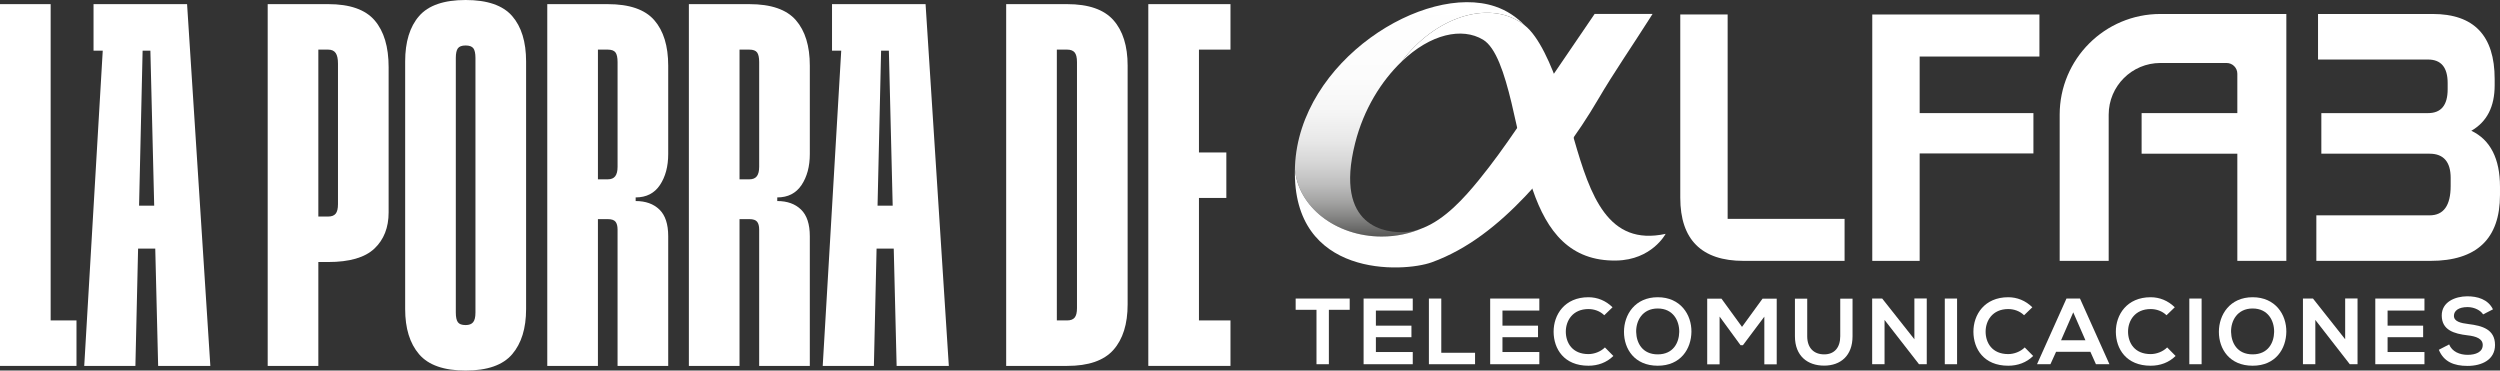 <?xml version="1.0" encoding="UTF-8"?>
<svg id="Capa_2" data-name="Capa 2" xmlns="http://www.w3.org/2000/svg" xmlns:xlink="http://www.w3.org/1999/xlink" viewBox="0 0 3517.94 521.44">
  <rect x="0" y="0" width="3517.94" height="521.44" fill="#333333" stroke="none"/>
  <defs>
    <style>
      .cls-1 {
        fill: #a9c4cb;
      }

      .cls-2 {
        fill: #fff;
      }

      .cls-3 {
        fill: url(#Degradado_sin_nombre_3);
      }
    </style>
    <linearGradient id="Degradado_sin_nombre_3" data-name="Degradado sin nombre 3" x1="1983.8" y1="332.86" x2="1983.8" y2="3.06" gradientUnits="userSpaceOnUse">
      <stop offset="0" stop-color="#585857"/>
      <stop offset=".07" stop-color="#7e7e7d"/>
      <stop offset=".14" stop-color="#a0a09f"/>
      <stop offset=".22" stop-color="#bdbdbd"/>
      <stop offset=".31" stop-color="#d5d5d5"/>
      <stop offset=".41" stop-color="#e8e8e8"/>
      <stop offset=".53" stop-color="#f5f5f5"/>
      <stop offset=".68" stop-color="#fcfcfc"/>
      <stop offset="1" stop-color="#fff"/>
    </linearGradient>
  </defs>
  <g id="Capa_1-2" data-name="Capa 1">
    <g>
      <g>
        <g>
          <path class="cls-2" d="M2214.89,195.79s-29.06-128.63-69.46-160.19c-1.58-1.19-3.18-2.35-4.76-3.43-47.3-32.23-121.61-7.71-168.45,54.61,40.98-39.41,85.4-48.53,114.66-30.95,36.43,21.89,47.17,144.93,69.79,210.91,20.45,59.66,52.97,100.99,117.74,99.89,50.14-.85,69.42-37.55,69.42-37.55-81.03,17.64-105.91-53.21-128.94-133.3Z"/>
          <path class="cls-1" d="M2133.47,181.39l-1,1.48c.34-.49.66-.96,1.01-1.46,0,0,0-.01,0-.02Z"/>
          <g>
            <path class="cls-3" d="M1944.41,332.86c20.57,0,39.95-4.22,56.97-11.67-7.81,3-15.9,4.93-24.25,5.4-25.21,1.43-100.39-5.45-70.22-125.17,12.13-48.13,37.08-87.47,65.33-114.64,46.84-62.32,121.15-86.84,168.45-54.61,1.58,1.08,3.17,2.23,4.76,3.43-11.59-11.85-25.25-21.05-41.67-26.56-98.95-33.21-275.35,76.29-281.5,224.94-.05,1.21-.06,2.39-.09,3.58,4.15,53.21,57.27,95.3,122.24,95.3Z"/>
            <path class="cls-2" d="M2243.93,19.6c-5.44,7.86-30.31,44.52-57.69,84.7-.07-.18-.15-.36-.22-.54-34.07,50.34-66.59,102.45-105.11,149.66-20.19,24.74-47.45,55.43-79.53,67.76-17.02,7.45-36.4,11.67-56.97,11.67-64.97,0-118.09-42.09-122.24-95.3-3.96,153.84,152.27,146.14,192.61,131.53,50.88-18.42,93.85-53.27,131.26-92.58,39.37-41.37,73.82-87.22,102.57-136.33,22.63-38.65,48.51-75.82,72.49-113.74,1.44-2.28,2.89-4.56,4.33-6.85h-81.5Z"/>
          </g>
        </g>
        <g>
          <g>
            <path class="cls-2" d="M1852.53,435.95h-29.31v-15.84h76.04v15.84h-29.31v76.57h-17.42v-76.57Z"/>
            <path class="cls-2" d="M1987.99,512.52h-69.17v-92.41h69.17v16.9h-51.88v21.25h50.03v16.24h-50.03v20.86h51.88v17.16Z"/>
            <path class="cls-2" d="M2028.14,420.11v76.3h47.52v16.11h-64.95v-92.41h17.43Z"/>
            <path class="cls-2" d="M2166.11,512.52h-69.17v-92.41h69.17v16.9h-51.88v21.25h50.03v16.24h-50.03v20.86h51.88v17.16Z"/>
            <path class="cls-2" d="M2270.29,500.9c-9.5,9.37-21.78,13.73-35.11,13.73-34.32,0-48.84-23.63-48.98-47.66-.13-24.16,15.58-48.71,48.98-48.71,12.54,0,24.42,4.76,33.93,14.13l-11.62,11.22c-6.07-5.94-14.26-8.71-22.31-8.71-22.31,0-31.95,16.63-31.81,32.08.13,15.32,8.98,31.29,31.81,31.29,8.05,0,17.16-3.3,23.23-9.37l11.88,12.01Z"/>
            <path class="cls-2" d="M2380.14,466.84c-.26,23.9-14.92,47.79-47.39,47.79s-47.52-23.37-47.52-47.66,15.58-48.71,47.52-48.71,47.66,24.42,47.39,48.58ZM2302.39,467.24c.4,15.18,8.58,31.42,30.36,31.42s29.97-16.37,30.23-31.55c.26-15.58-8.45-33-30.23-33s-30.76,17.56-30.36,33.14Z"/>
            <path class="cls-2" d="M2482.74,445.58l-30.1,40.13h-3.43l-29.44-40.26v67.2h-17.43v-92.41h20.07l28.91,39.74,28.91-39.74h19.93v92.41h-17.43v-67.06Z"/>
            <path class="cls-2" d="M2606.85,420.24v52.94c0,27.33-16.77,41.32-40,41.32s-41.06-13.46-41.06-41.32v-52.94h17.29v52.94c0,16.63,9.5,25.48,23.89,25.48s22.58-9.63,22.58-25.48v-52.94h17.29Z"/>
            <path class="cls-2" d="M2693.87,419.97h17.42v92.54h-10.82v.13l-48.58-62.44v62.31h-17.43v-92.41h14.13l45.28,57.29v-57.42Z"/>
            <path class="cls-2" d="M2736.66,512.52v-92.41h17.29v92.41h-17.29Z"/>
            <path class="cls-2" d="M2861.03,500.9c-9.5,9.37-21.78,13.73-35.11,13.73-34.32,0-48.84-23.63-48.98-47.66-.13-24.16,15.58-48.71,48.98-48.71,12.54,0,24.42,4.76,33.93,14.13l-11.62,11.22c-6.07-5.94-14.26-8.71-22.31-8.71-22.31,0-31.95,16.63-31.81,32.08.13,15.32,8.98,31.29,31.81,31.29,8.05,0,17.16-3.3,23.23-9.37l11.88,12.01Z"/>
            <path class="cls-2" d="M2941.57,495.09h-48.32l-7.92,17.42h-18.88l41.45-92.41h19.01l41.45,92.41h-19.01l-7.79-17.42ZM2917.42,439.51l-17.16,39.34h34.32l-17.16-39.34Z"/>
            <path class="cls-2" d="M3061.46,500.9c-9.5,9.37-21.78,13.73-35.11,13.73-34.32,0-48.84-23.63-48.98-47.66-.13-24.16,15.58-48.71,48.98-48.71,12.54,0,24.42,4.76,33.93,14.13l-11.62,11.22c-6.07-5.94-14.26-8.71-22.31-8.71-22.31,0-31.95,16.63-31.81,32.08.13,15.32,8.98,31.29,31.81,31.29,8.05,0,17.16-3.3,23.23-9.37l11.88,12.01Z"/>
            <path class="cls-2" d="M3080.76,512.52v-92.41h17.29v92.41h-17.29Z"/>
            <path class="cls-2" d="M3217.27,466.84c-.26,23.9-14.92,47.79-47.39,47.79s-47.52-23.37-47.52-47.66,15.58-48.71,47.52-48.71,47.66,24.42,47.39,48.58ZM3139.51,467.24c.4,15.18,8.58,31.42,30.36,31.42s29.97-16.37,30.23-31.55c.26-15.58-8.45-33-30.23-33s-30.76,17.56-30.36,33.14Z"/>
            <path class="cls-2" d="M3300.06,419.97h17.42v92.54h-10.82v.13l-48.58-62.44v62.31h-17.43v-92.41h14.13l45.28,57.29v-57.42Z"/>
            <path class="cls-2" d="M3411.63,512.52h-69.17v-92.41h69.17v16.9h-51.88v21.25h50.03v16.24h-50.03v20.86h51.88v17.16Z"/>
            <path class="cls-2" d="M3494.16,442.42c-3.17-5.28-11.88-10.3-21.91-10.3-12.94,0-19.14,5.41-19.14,12.28,0,8.05,9.5,10.3,20.59,11.62,19.27,2.38,37.23,7.39,37.23,29.44,0,20.59-18.22,29.44-38.81,29.44-18.88,0-33.4-5.81-40.26-22.71l14.52-7.52c4.09,10.17,14.79,14.65,26.01,14.65s21.25-3.83,21.25-13.86c0-8.71-9.11-12.28-21.39-13.6-18.88-2.24-36.3-7.26-36.3-27.99,0-19.01,18.75-26.8,35.78-26.93,14.39,0,29.31,4.09,36.3,18.35l-13.86,7.13Z"/>
          </g>
          <path class="cls-2" d="M3261.87,83.75V19.67h161.33c58.15,0,87.23,30.52,87.23,91.55v8.72c0,30.08-10.79,51.44-32.83,64.08,26.73,12.64,40.33,39.23,40.33,78.9v11.33c0,61.9-32.83,92.85-98.02,92.85h-160.4v-64.08h159.45c19.7,0,29.55-13.95,29.55-41.41v-11.33c0-22.23-9.85-34-29.55-34h-152.42v-57.11h150.08c18.29,0,27.67-10.9,27.67-33.56v-8.72c0-22.23-9.38-33.13-27.67-33.13h-154.76Z"/>
          <path class="cls-2" d="M2431.1,20.4h-66.66v224.22s0,33.63,0,33.63c0,58.95,29.97,88.85,89.08,88.85h142.13v-59.15h-164.55V20.4Z"/>
          <polygon class="cls-2" points="2701.29 79.56 2869.83 79.56 2869.83 20.4 2634.62 20.4 2634.62 367.1 2701.29 367.1 2701.29 215.92 2861.38 215.92 2861.38 159.16 2701.29 159.16 2701.29 79.56"/>
          <path class="cls-2" d="M3040.05,19.67c-78.29,0-141.73,63.45-141.73,141.74v205.7h68.97v-205.7c0-40.24,32.64-72.77,72.76-72.77h93.21c8.28,0,15.06,6.79,15.06,15.06v263.41h68.97V19.67h-177.24Z"/>
          <rect class="cls-2" x="3013.62" y="159.16" width="140.81" height="57.11"/>
        </g>
      </g>
      <g>
        <polygon class="cls-2" points="71.27 5.82 0 5.82 0 514.89 107.63 514.89 107.63 450.89 71.27 450.89 71.27 5.82"/>
        <path class="cls-2" d="M131.62,5.82v65.45h12.96l-26.05,443.62h72l3.78-165.09h24.16l4.06,165.09h73.45L263.25,5.82h-131.63ZM195.69,289.44l4.99-218.17h10.94l5.36,218.17h-21.3Z"/>
        <path class="cls-2" d="M461.78,5.82h-85.09v509.07h71.27v-146.18h13.82c30.06,0,51.75-6.3,65.09-18.91,13.33-12.6,20-29.57,20-50.91V94.54c0-28.6-6.55-50.54-19.64-65.82-13.09-15.27-34.91-22.91-65.45-22.91ZM475.6,287.26c0,6.31-1.09,10.8-3.27,13.45-2.18,2.67-5.7,4-10.55,4h-13.82V69.82h13.82c4.84,0,8.36,1.58,10.55,4.73,2.18,3.16,3.27,8.12,3.27,14.91v197.81Z"/>
        <path class="cls-2" d="M655.22,0c-30.54,0-52.36,7.52-65.45,22.54-13.09,15.03-19.64,36.36-19.64,64v348.35c0,27.16,6.54,48.36,19.64,63.63,13.09,15.27,34.91,22.91,65.45,22.91s52.36-7.64,65.45-22.91c13.09-15.27,19.64-36.48,19.64-63.63V86.54c0-27.64-6.54-48.96-19.64-64-13.09-15.02-34.91-22.54-65.45-22.54ZM669.04,439.98c0,6.31-1.09,10.8-3.27,13.45-2.18,2.67-5.7,4-10.54,4-5.34,0-8.98-1.33-10.91-4-1.94-2.66-2.91-7.15-2.91-13.45V81.45c0-6.3.97-10.78,2.91-13.45,1.93-2.66,5.57-4,10.91-4s8.97,1.34,10.91,4c1.93,2.67,2.91,7.16,2.91,13.45v358.53Z"/>
        <path class="cls-2" d="M855.2,5.82h-85.09v509.07h71.27v-206.54h13.82c5.33,0,8.96,1.22,10.91,3.64,1.93,2.43,2.91,6.07,2.91,10.91v191.99h71.27v-182.54c0-16.97-4.12-29.45-12.36-37.45-8.25-8-19.4-12-33.45-12v-5.09c15.02,0,26.42-5.82,34.18-17.45,7.75-11.64,11.63-26.18,11.63-43.63v-124.36c0-27.64-6.54-48.96-19.63-64-13.09-15.02-34.91-22.54-65.45-22.54ZM869.02,234.9c0,5.82-1.09,10.18-3.27,13.09-2.18,2.91-5.7,4.36-10.54,4.36h-13.82V69.82h13.82c5.33,0,8.96,1.34,10.91,4,1.93,2.67,2.91,7.16,2.91,13.45v147.63Z"/>
        <path class="cls-2" d="M1054.46,5.82h-85.09v509.07h71.27v-206.54h13.82c5.33,0,8.96,1.22,10.91,3.64,1.93,2.43,2.91,6.07,2.91,10.91v191.99h71.27v-182.54c0-16.97-4.12-29.45-12.36-37.45-8.25-8-19.4-12-33.45-12v-5.09c15.02,0,26.42-5.82,34.18-17.45,7.75-11.64,11.64-26.18,11.64-43.63v-124.36c0-27.64-6.55-48.96-19.64-64-13.09-15.02-34.91-22.54-65.45-22.54ZM1068.28,234.9c0,5.82-1.09,10.18-3.27,13.09-2.18,2.91-5.7,4.36-10.54,4.36h-13.82V69.82h13.82c5.33,0,8.96,1.34,10.91,4,1.93,2.67,2.91,7.16,2.91,13.45v147.63Z"/>
        <path class="cls-2" d="M1170.8,5.82v65.45h12.96l-26.05,443.62h72l3.78-165.09h24.16l4.06,165.09h73.45L1302.44,5.82h-131.63ZM1234.87,289.44l4.99-218.17h10.94l5.37,218.17h-21.3Z"/>
        <path class="cls-2" d="M1501.69,5.82h-85.82v509.07h85.82c30.06,0,51.75-7.51,65.09-22.54,13.33-15.02,20-36.36,20-64V92.36c0-27.64-6.67-48.96-20-64-13.34-15.02-35.03-22.54-65.09-22.54ZM1515.51,433.44c0,6.31-1.09,10.79-3.27,13.45-2.18,2.67-5.7,4-10.54,4h-14.54V69.82h14.54c4.84,0,8.36,1.34,10.54,4,2.18,2.67,3.27,7.16,3.27,13.45v346.17Z"/>
        <polygon class="cls-2" points="1731.5 69.82 1731.5 5.82 1615.87 5.82 1615.87 514.89 1731.5 514.89 1731.5 450.89 1687.14 450.89 1687.14 278.54 1725.68 278.54 1725.68 214.54 1687.14 214.54 1687.14 69.82 1731.5 69.82"/>
      </g>
    </g>
  </g>
</svg>